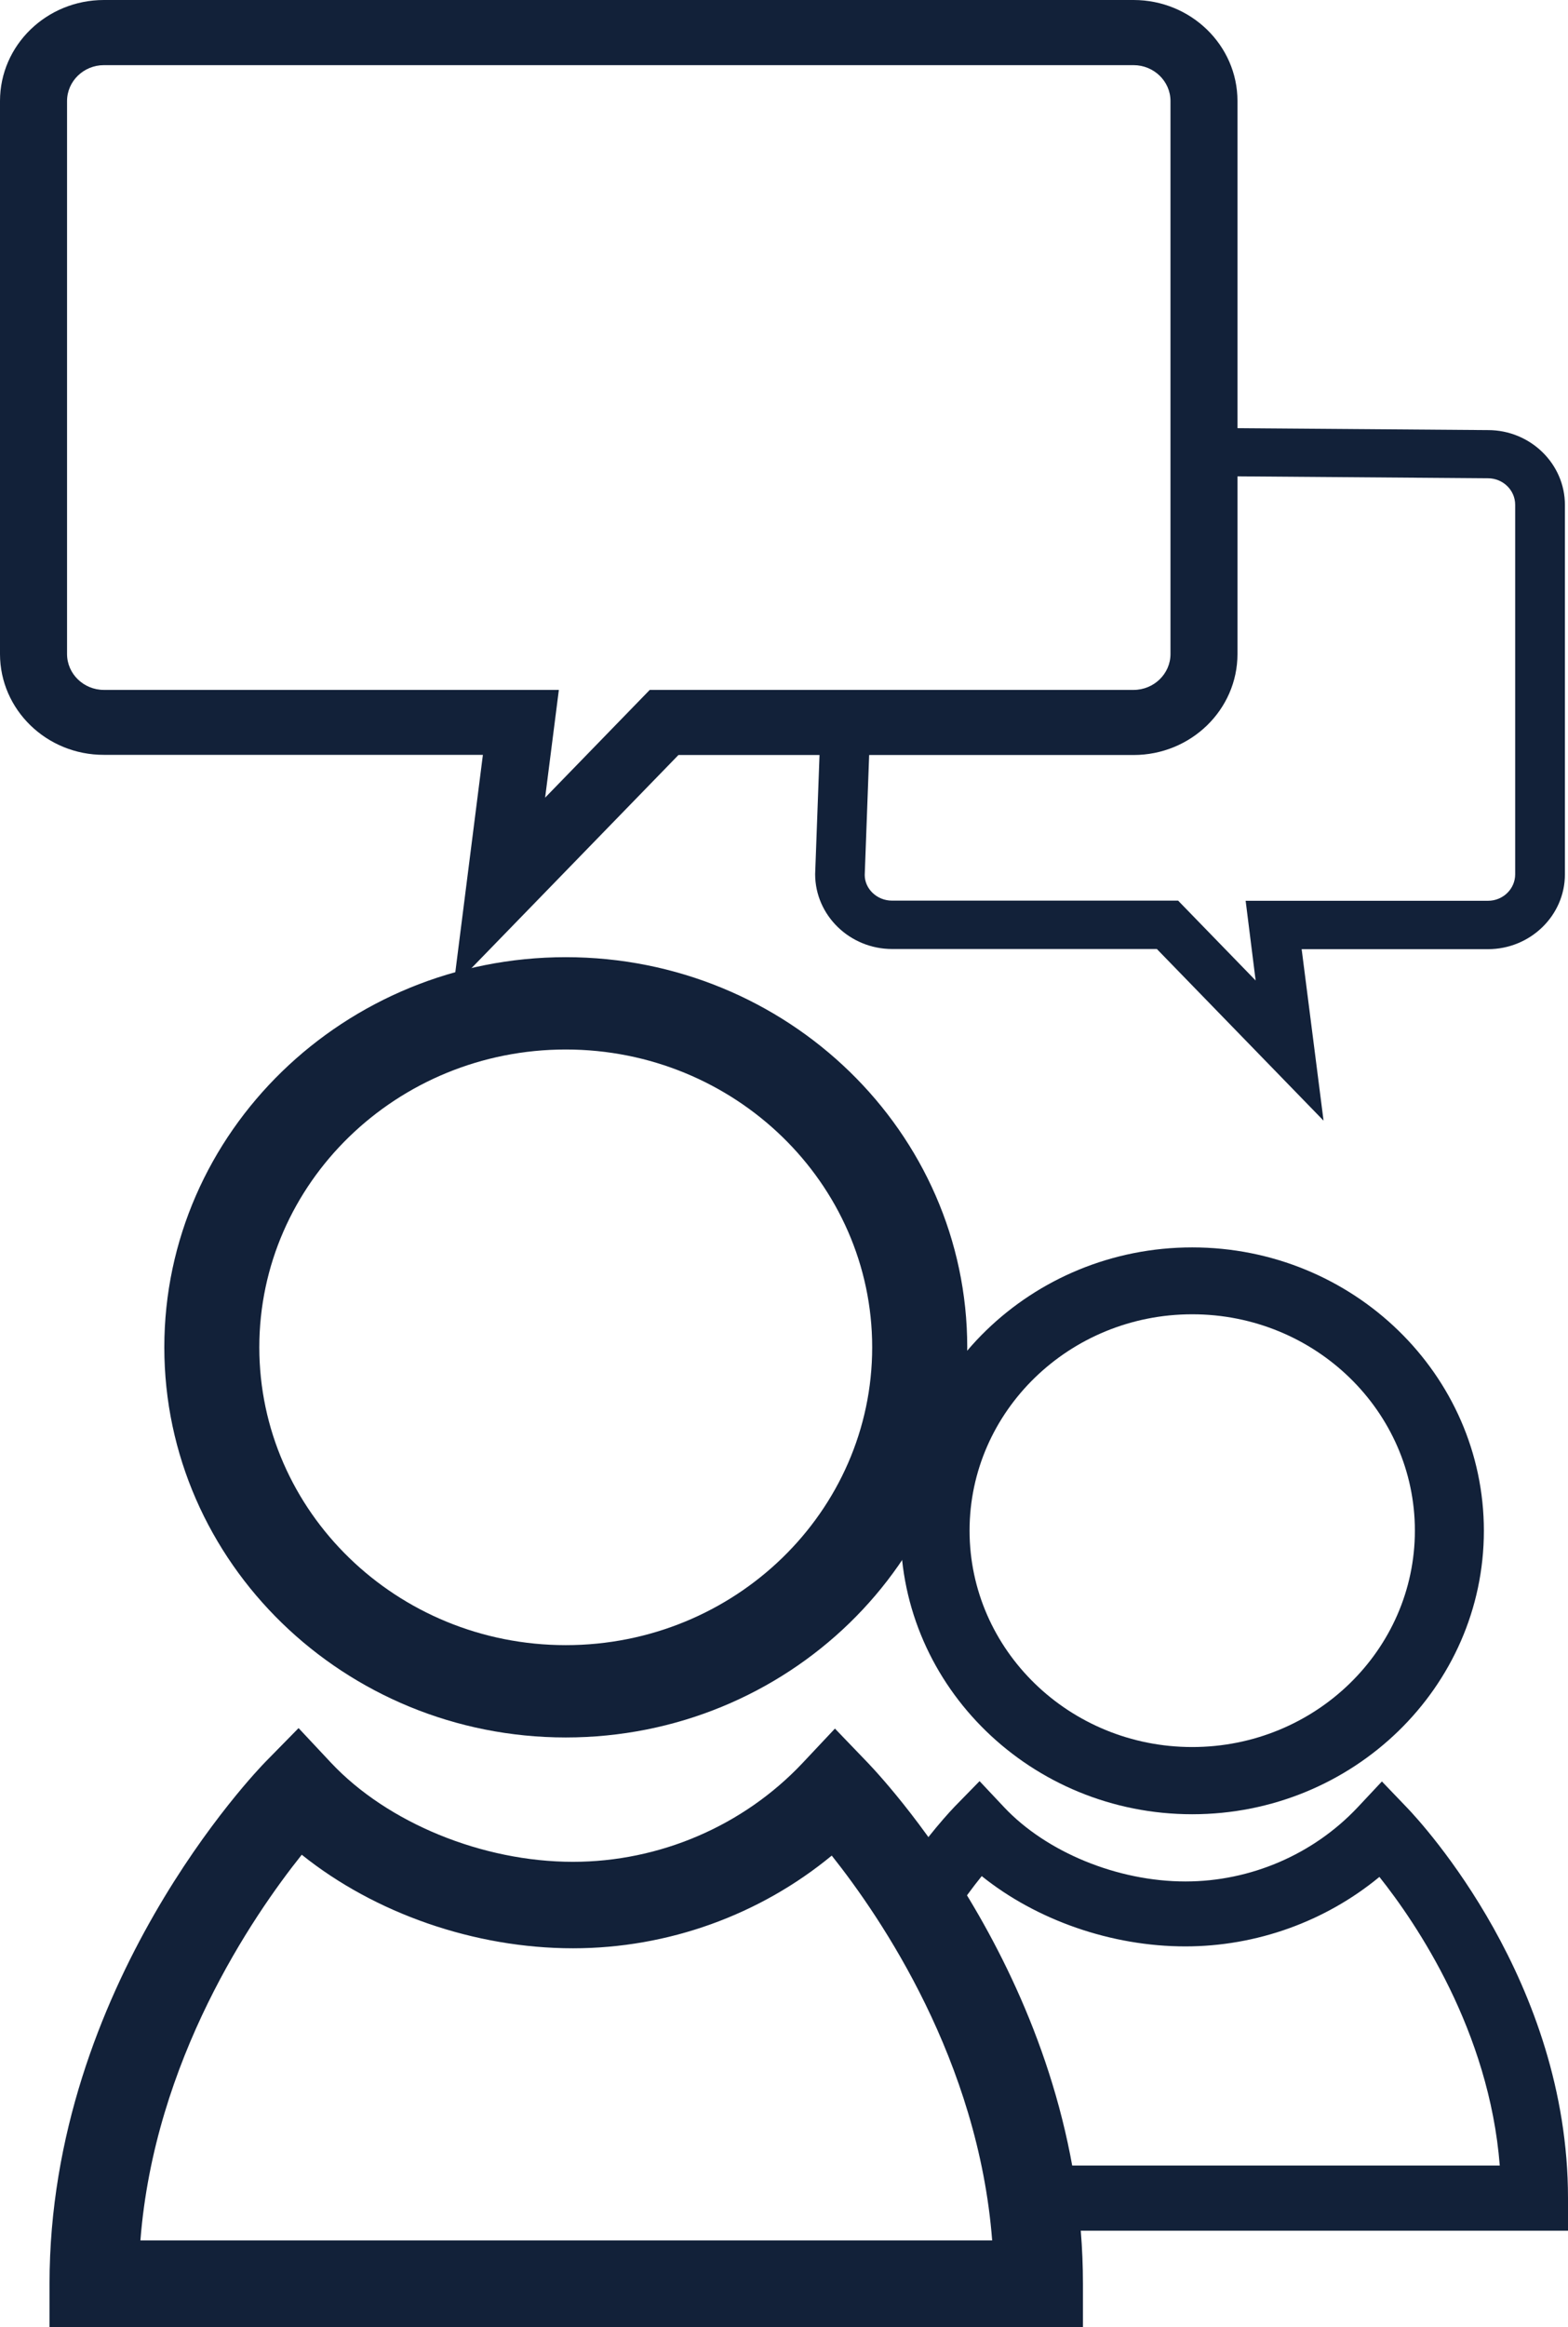 <svg width="29" height="43" viewBox="0 0 29 43" fill="none" xmlns="http://www.w3.org/2000/svg">
<g clip-path="url(#clip0_5624_28889)">
<path d="M10.464 32.107C6.369 32.107 3.039 28.874 3.039 24.897C3.039 20.921 6.369 17.688 10.464 17.688C14.559 17.688 17.889 20.921 17.889 24.897C17.889 28.874 14.555 32.107 10.464 32.107ZM10.464 19.394C7.338 19.394 4.796 21.862 4.796 24.897C4.796 27.933 7.338 30.401 10.464 30.401C13.589 30.401 16.131 27.933 16.131 24.897C16.131 21.862 13.586 19.394 10.464 19.394Z" fill="#122139"/>
<path d="M22.05 33.526C19.076 33.526 16.656 31.176 16.656 28.288C16.656 25.401 19.076 23.051 22.05 23.051C25.024 23.051 27.444 25.401 27.444 28.288C27.444 31.176 25.024 33.526 22.05 33.526ZM22.05 24.287C19.779 24.287 17.932 26.079 17.932 28.285C17.932 30.491 19.779 32.284 22.05 32.284C24.322 32.284 26.168 30.491 26.168 28.285C26.168 26.079 24.322 24.287 22.05 24.287Z" fill="#122139"/>
<path d="M8.387 18.233L8.931 13.949H1.922C0.861 13.952 0 13.114 0 12.086V1.867C0 0.836 0.861 0 1.922 0H20.965C22.024 0 22.887 0.836 22.887 1.867V12.086C22.887 13.114 22.027 13.952 20.965 13.952H12.548L8.387 18.233ZM1.922 1.204C1.546 1.204 1.24 1.502 1.24 1.867V12.086C1.24 12.451 1.546 12.749 1.922 12.749H10.336L10.082 14.74L12.017 12.749H20.965C21.341 12.749 21.648 12.451 21.648 12.086V1.867C21.648 1.502 21.341 1.204 20.965 1.204H1.922Z" fill="#122139"/>
<path d="M24.479 20.709L21.396 17.537H16.5C15.716 17.537 15.076 16.915 15.076 16.153L15.175 13.461L16.092 13.493L15.993 16.169C15.993 16.426 16.22 16.643 16.497 16.643H21.789L23.223 18.119L23.038 16.646H27.519C27.799 16.646 28.023 16.426 28.023 16.157V9.328C28.023 9.056 27.796 8.838 27.519 8.838L22.01 8.796L22.016 7.906L27.522 7.948C28.303 7.948 28.943 8.569 28.943 9.331V16.157C28.943 16.919 28.303 17.54 27.519 17.54H24.074L24.479 20.709Z" fill="#122139"/>
<path d="M20.029 43.001H0.916V42.201C0.916 36.691 4.75 32.721 4.912 32.555L5.522 31.934L6.119 32.571C7.164 33.685 8.921 34.405 10.596 34.405C12.201 34.405 13.748 33.739 14.839 32.584L15.442 31.943L16.052 32.577C16.458 33.003 20.029 36.877 20.029 42.204V43.001ZM2.597 41.401H18.35C18.093 38.084 16.303 35.446 15.383 34.29C14.051 35.388 12.353 36.003 10.599 36.003C8.776 36.003 6.93 35.356 5.581 34.274C4.665 35.42 2.855 38.077 2.597 41.401Z" fill="#122139"/>
<path d="M29 41.222H19.251C18.909 41.222 18.631 40.953 18.631 40.62C18.631 40.287 18.909 40.018 19.251 40.018H27.738C27.543 37.531 26.201 35.549 25.512 34.684C24.513 35.507 23.241 35.968 21.922 35.968C20.554 35.968 19.169 35.482 18.157 34.669C17.992 34.873 17.791 35.142 17.576 35.469C17.392 35.747 17.009 35.828 16.723 35.648C16.436 35.469 16.353 35.097 16.538 34.819C17.128 33.926 17.639 33.404 17.659 33.382L18.117 32.914L18.566 33.391C19.35 34.227 20.669 34.768 21.925 34.768C23.129 34.768 24.289 34.268 25.107 33.401L25.558 32.92L26.017 33.398C26.323 33.715 29 36.625 29 40.62V41.222Z" fill="#122139"/>
</g>
<defs>
<clipPath id="clip0_5624_28889">
<rect width="29" height="43" fill="white"/>
</clipPath>
</defs>
</svg>
